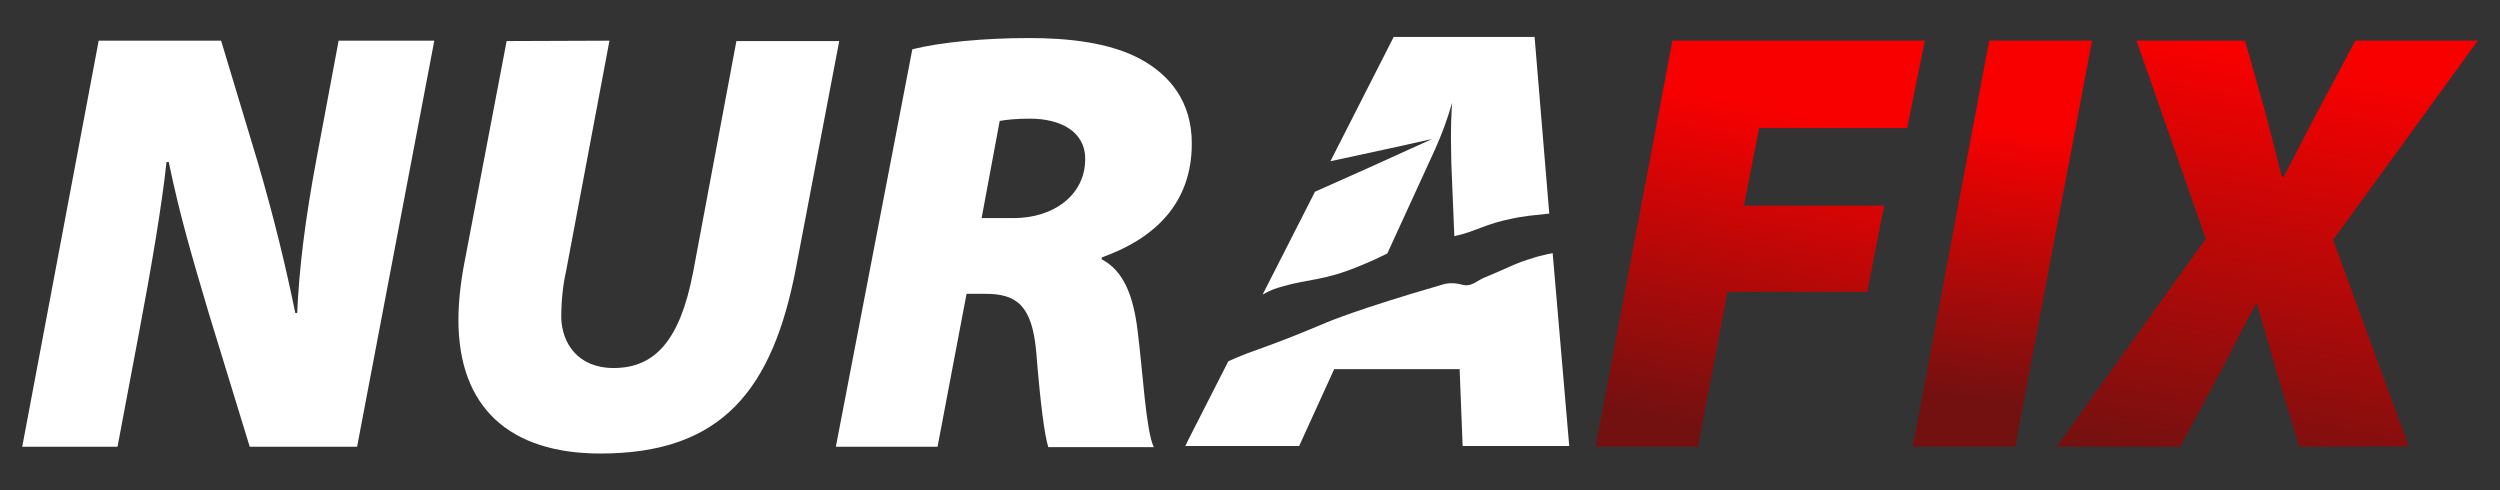<?xml version="1.0" encoding="utf-8"?>
<!-- Generator: Adobe Illustrator 27.0.0, SVG Export Plug-In . SVG Version: 6.00 Build 0)  -->
<svg version="1.1" id="Layer_1" xmlns="http://www.w3.org/2000/svg" xmlns:xlink="http://www.w3.org/1999/xlink" x="0px" y="0px"
	 viewBox="0 0 663.7 130.1" style="enable-background:new 0 0 663.7 130.1;" xml:space="preserve">
<rect x="0" y="0" width="663.7" height="130.1" fill="#333333" stroke="none"/>
<style type="text/css">
	.st0{fill:#FFFFFF;}
	.st1{fill:url(#SVGID_1_);}
	.st2{fill:url(#SVGID_00000152228124313515957000000002230528875915968185_);}
	.st3{fill:url(#SVGID_00000031187396845110060710000002239621522125126566_);}
</style>
<path class="st0" d="M5.9,118.6L26.2,10.8h32.5l9.8,32.5c4.2,14.4,7.2,26.7,9.9,39.8h0.5C79.4,71.4,81,58.3,84,42.3l5.9-31.5h25.4
	L94.8,118.6H66.3L55.5,83.4C51,68.2,47.8,57.5,44.8,43h-0.6c-1.1,10.7-4,28-7.4,45.9l-5.6,29.7C31.2,118.6,5.9,118.6,5.9,118.6z"/>
<path class="st0" d="M161.8,10.8l-11.5,61.1c-0.8,3.5-1.3,7.7-1.3,12.5c0.2,6.6,4.3,13.3,13.9,13.3c10.9,0,17.6-7.2,21.1-25.4
	l11.5-61.4h27.3l-11.4,59.8c-6.2,32.9-19.8,49.7-52,49.7c-24.1,0-37.7-12.2-37.7-35.5c0-4.6,0.6-10.1,1.6-15.2l11.2-58.8L161.8,10.8
	L161.8,10.8z"/>
<path class="st0" d="M242.2,13.1c7.4-1.9,19.2-3,31-3c10.1,0,21.3,1.1,29.6,5.6c7.7,4.2,13.6,11.2,13.6,22.4
	c0,16.1-10.1,25.3-23.8,30.2l-0.2,0.5c5.9,3,8.5,9.8,9.6,18.9c1.4,10.9,2.2,26.5,4.3,31h-28c-1-3.2-2.1-11.5-3.2-25.3
	C274,81.2,270,78,261.6,78h-5l-7.7,40.6h-27L242.2,13.1z M260.6,57.9h8.5c10.6,0,19-6.1,19-15.7c0-7.4-6.7-10.7-14.7-10.7
	c-3.8,0-6.2,0.3-8,0.6L260.6,57.9z"/>
<linearGradient id="SVGID_1_" gradientUnits="userSpaceOnUse" x1="473.828" y1="103.214" x2="456.135" y2="17.733" gradientTransform="matrix(1 0 0 -1 0 132)">
	<stop  offset="0" style="stop-color:#F90000"/>
	<stop  offset="1" style="stop-color:#731110"/>
</linearGradient>
<path class="st1" d="M444,10.8h67L506.3,34H467l-4,20.6h37.2l-4.5,22.9h-37.1l-7.8,41.1h-27.2L444,10.8z"/>
<linearGradient id="SVGID_00000167373867724150201990000018081024332531306398_" gradientUnits="userSpaceOnUse" x1="535.415" y1="97.822" x2="526.388" y2="25.602" gradientTransform="matrix(1 0 0 -1 0 132)">
	<stop  offset="0" style="stop-color:#F90000"/>
	<stop  offset="1" style="stop-color:#731110"/>
</linearGradient>
<path style="fill:url(#SVGID_00000167373867724150201990000018081024332531306398_);" d="M555.4,10.8L535,118.6h-27.2l20.3-107.8
	C528.1,10.8,555.4,10.8,555.4,10.8z"/>
<linearGradient id="SVGID_00000127730820118243767300000013118529992028127924_" gradientUnits="userSpaceOnUse" x1="612.022" y1="115.704" x2="591.324" y2="5.886" gradientTransform="matrix(1 0 0 -1 0 132)">
	<stop  offset="0" style="stop-color:#F90000"/>
	<stop  offset="1" style="stop-color:#731110"/>
</linearGradient>
<path style="fill:url(#SVGID_00000127730820118243767300000013118529992028127924_);" d="M610.4,118.6l-5.9-19.5
	c-1.8-6.4-3.2-11.2-5.3-18.4h-0.3c-3.7,6.7-6.1,11.8-10.2,19.5l-9.9,18.4H546l39.6-55.2l-18.4-52.6H596l5,17.6
	c1.8,6.7,3,11.5,4.8,18.5h0.5c4.3-8.2,6.7-13.1,9.9-19l9.1-17.1h32.5l-38.4,52.9l20.1,54.8L610.4,118.6L610.4,118.6z"/>
<path class="st0" d="M412.2,67.2c-0.4,0.1-0.7,0.2-1.1,0.2c-2.1,0.5-3.7,0.9-4.1,1.1c-4.6,1.3-6.8,2.7-12.7,5.1
	c-2.1,0.8-3.4,2.4-5.5,2.1c-0.8-0.1-1.5-0.4-2.8-0.5c-1.5-0.1-2.6,0.2-3.2,0.4c-22.2,6.4-30.6,10-30.6,10
	c-17.5,7.4-18.6,6.9-26.1,10.3l-10.6,20.8l-0.8,1.7h30.2l9.3-20.4h33.3l0.8,20.4h28.3L412.2,67.2z M407.4,9.8H370l-16.8,33
	c11.2-2.4,20.4-4.4,27-5.9c-11.8,5.4-22.3,10.1-31.1,14l-13.9,27.3c2.1-1.2,3.6-1.7,5.1-2.1c7.1-2.1,11.1-1.5,20.7-5.5
	c2.7-1.1,5.1-2.2,7.3-3.3L381,39.6c1.8-4,3.3-8.1,4.5-12.3c-0.2,2.8-0.3,6-0.3,9.7l0.1,6.4l0.8,19.3c0.3-0.1,0.5-0.1,0.8-0.2
	c4.9-1.1,7.5-3.1,14.7-4.5c0.5-0.1,1-0.2,1.5-0.3c1.2-0.2,2.2-0.3,2.7-0.4c1.9-0.2,3.8-0.4,5.5-0.6L407.4,9.8z"/>
</svg>
